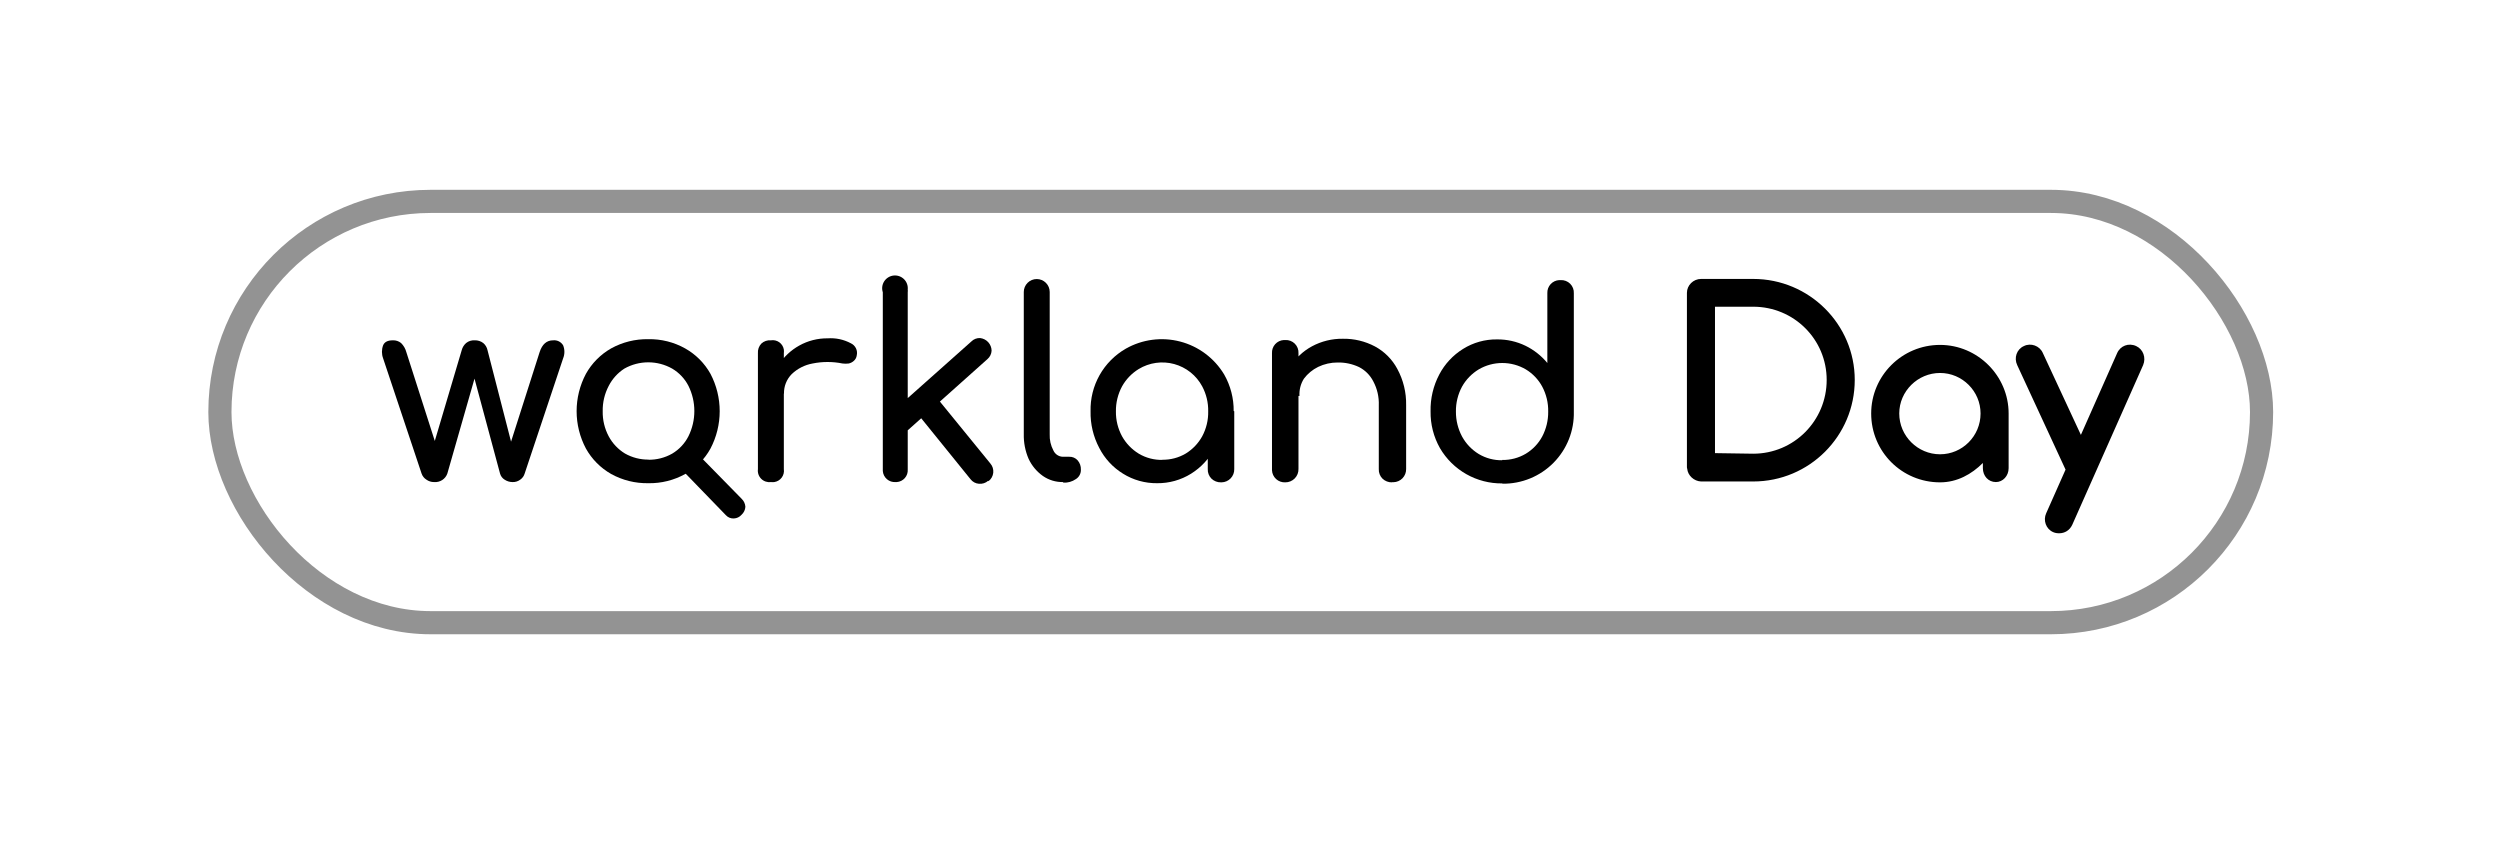 <svg xmlns="http://www.w3.org/2000/svg" width="1080" height="370" viewBox="0 0 1080 370" fill="none"><path d="M187.471 208.252C186.301 208.257 185.159 207.891 184.21 207.208C183.227 206.597 182.487 205.663 182.119 204.567L165.509 154.818C164.83 152.996 164.83 150.991 165.509 149.168C166.124 147.694 167.539 147.018 169.692 147.018C170.984 146.959 172.254 147.374 173.26 148.185C174.36 149.266 175.147 150.625 175.536 152.116L189.685 196.275H186.117L199.467 151.256C199.779 150.065 200.444 148.995 201.374 148.185C202.412 147.345 203.731 146.928 205.065 147.018C206.394 146.962 207.701 147.375 208.756 148.185C209.699 148.973 210.349 150.055 210.601 151.256L221.49 193.573H219.89L233.116 152.116C234.224 148.738 236.131 147.018 238.961 147.018C239.809 146.932 240.664 147.088 241.427 147.468C242.189 147.849 242.827 148.439 243.267 149.168C244.005 150.979 244.005 153.007 243.267 154.818L226.657 204.567C226.345 205.64 225.672 206.573 224.75 207.208C223.781 207.943 222.582 208.313 221.367 208.252C220.161 208.243 218.984 207.879 217.983 207.208C217.015 206.609 216.312 205.665 216.015 204.567L204.449 161.574H205.557L193.253 204.567C192.85 205.719 192.076 206.705 191.052 207.371C190.028 208.038 188.812 208.348 187.594 208.252H187.471Z" fill="black"></path><path d="M280.054 208.743C274.444 208.844 268.906 207.467 263.998 204.751C259.431 202.148 255.665 198.346 253.109 193.757C250.475 188.79 249.098 183.255 249.098 177.635C249.098 172.015 250.475 166.48 253.109 161.513C255.665 156.924 259.431 153.122 263.998 150.519C268.906 147.803 274.444 146.426 280.054 146.527C285.626 146.418 291.127 147.797 295.987 150.519C300.585 153.103 304.375 156.908 306.937 161.513C309.546 166.488 310.908 172.02 310.908 177.635C310.908 183.251 309.546 188.782 306.937 193.757C304.415 198.371 300.641 202.182 296.049 204.751C291.166 207.473 285.646 208.851 280.054 208.743ZM280.054 198.609C283.674 198.668 287.243 197.756 290.389 195.968C293.39 194.184 295.822 191.585 297.402 188.475C299.083 185.086 299.957 181.356 299.957 177.574C299.957 173.792 299.083 170.061 297.402 166.672C295.812 163.585 293.381 161.009 290.389 159.241C287.237 157.459 283.676 156.522 280.054 156.522C276.432 156.522 272.871 157.459 269.719 159.241C266.841 161.099 264.507 163.684 262.952 166.733C261.183 170.102 260.295 173.863 260.369 177.666C260.297 181.43 261.186 185.15 262.952 188.475C264.584 191.533 267.005 194.099 269.965 195.907C273.112 197.694 276.681 198.606 280.3 198.548L280.054 198.609Z" fill="black"></path><path d="M333.02 208.252C332.261 208.353 331.489 208.278 330.764 208.033C330.039 207.788 329.38 207.379 328.838 206.839C328.297 206.298 327.887 205.64 327.642 204.916C327.396 204.192 327.321 203.421 327.422 202.663V152.607C327.363 151.847 327.464 151.082 327.718 150.363C327.972 149.644 328.375 148.986 328.899 148.431C329.446 147.917 330.097 147.525 330.807 147.281C331.518 147.038 332.272 146.948 333.02 147.018C333.651 146.913 334.296 146.932 334.918 147.076C335.541 147.22 336.129 147.485 336.649 147.855C337.169 148.226 337.61 148.696 337.948 149.237C338.286 149.778 338.514 150.381 338.619 151.01C338.68 151.541 338.68 152.077 338.619 152.607V202.663C338.813 203.949 338.488 205.26 337.715 206.308C336.943 207.356 335.785 208.055 334.497 208.252C334.007 208.311 333.511 208.311 333.02 208.252ZM333.02 169.989C332.909 165.659 334.064 161.39 336.342 157.705C338.567 154.202 341.633 151.309 345.262 149.291C349.019 147.19 353.261 146.11 357.566 146.158C361.045 145.915 364.521 146.66 367.593 148.308C368.549 148.758 369.321 149.522 369.78 150.473C370.239 151.423 370.357 152.502 370.115 153.529C370.001 154.46 369.54 155.315 368.824 155.924C368.212 156.47 367.471 156.851 366.67 157.029C365.772 157.152 364.862 157.152 363.964 157.029C359.701 156.169 355.308 156.169 351.045 157.029C347.64 157.637 344.493 159.241 342.002 161.636C340.912 162.745 340.057 164.061 339.486 165.507C338.916 166.952 338.642 168.497 338.68 170.05L333.02 169.989Z" fill="black"></path><path d="M386.91 208.252C386.231 208.302 385.549 208.218 384.902 208.004C384.256 207.79 383.659 207.451 383.144 207.006C382.63 206.56 382.208 206.018 381.904 205.41C381.6 204.802 381.42 204.139 381.373 203.461V126.259C381.115 125.477 381.035 124.646 381.139 123.829C381.243 123.012 381.529 122.228 381.976 121.535C382.423 120.843 383.019 120.258 383.721 119.825C384.423 119.392 385.213 119.121 386.033 119.032C386.854 118.943 387.684 119.039 388.463 119.311C389.241 119.584 389.949 120.027 390.535 120.608C391.12 121.188 391.568 121.893 391.845 122.669C392.123 123.444 392.223 124.273 392.139 125.092C392.2 125.479 392.2 125.872 392.139 126.259V202.786C392.189 203.456 392.106 204.129 391.895 204.766C391.684 205.404 391.349 205.994 390.908 206.502C390.468 207.01 389.932 207.426 389.33 207.726C388.728 208.027 388.073 208.205 387.402 208.252H386.91ZM392.139 185.896L385.126 178.219L419.637 147.51C420.125 147.016 420.711 146.631 421.357 146.377C422.003 146.123 422.696 146.007 423.389 146.036C424.744 146.185 425.998 146.823 426.915 147.829C427.832 148.835 428.351 150.141 428.372 151.502C428.334 152.195 428.157 152.873 427.85 153.495C427.544 154.118 427.114 154.672 426.588 155.125L392.139 185.896ZM426.896 207.699C426.353 208.175 425.718 208.536 425.03 208.757C424.343 208.979 423.617 209.058 422.897 208.989C422.188 208.935 421.497 208.733 420.872 208.394C420.246 208.055 419.7 207.588 419.268 207.024L396.506 178.894L404.442 171.524L427.819 200.206C428.294 200.752 428.652 201.39 428.871 202.08C429.089 202.771 429.163 203.498 429.088 204.218C429.013 204.938 428.791 205.635 428.435 206.265C428.079 206.896 427.597 207.447 427.019 207.883L426.896 207.699Z" fill="black"></path><path d="M459.254 208.252C456.136 208.315 453.078 207.39 450.518 205.611C447.864 203.727 445.744 201.187 444.367 198.241C442.908 194.87 442.195 191.225 442.275 187.554V126.136C442.275 124.654 442.865 123.232 443.915 122.184C444.965 121.136 446.388 120.547 447.873 120.547C449.358 120.547 450.782 121.136 451.832 122.184C452.881 123.232 453.471 124.654 453.471 126.136V187.554C453.363 190.009 453.915 192.448 455.071 194.617C455.422 195.392 455.982 196.055 456.688 196.532C457.393 197.009 458.218 197.282 459.069 197.32H461.899C462.58 197.292 463.259 197.415 463.886 197.681C464.514 197.946 465.075 198.347 465.529 198.855C466.505 199.974 467.011 201.426 466.944 202.909C466.971 203.713 466.786 204.511 466.408 205.222C466.031 205.933 465.473 206.533 464.79 206.962C463.192 208.078 461.262 208.619 459.315 208.498L459.254 208.252Z" fill="black"></path><path d="M499.855 208.743C494.661 208.805 489.558 207.377 485.153 204.628C480.77 201.936 477.215 198.09 474.879 193.512C472.299 188.634 471.007 183.18 471.127 177.666C470.993 172.214 472.334 166.827 475.008 162.071C477.682 157.315 481.59 153.367 486.322 150.642C493.457 146.584 501.9 145.476 509.844 147.553C517.789 149.631 524.603 154.729 528.83 161.759C531.594 166.601 533.017 172.092 532.952 177.666H528.584C528.66 183.183 527.349 188.631 524.77 193.512C522.44 198.074 518.91 201.918 514.558 204.628C510.153 207.377 505.05 208.805 499.855 208.743ZM502.07 198.609C505.66 198.677 509.197 197.741 512.282 195.907C515.241 194.078 517.677 191.519 519.356 188.475C521.125 185.173 522.015 181.472 521.94 177.727C522.015 173.963 521.125 170.242 519.356 166.918C518.103 164.572 516.384 162.505 514.303 160.846C512.222 159.187 509.824 157.969 507.256 157.267C504.687 156.566 502.002 156.395 499.365 156.766C496.728 157.137 494.194 158.042 491.92 159.425C488.917 161.265 486.438 163.845 484.722 166.918C482.934 170.238 482.024 173.958 482.077 177.727C482.023 181.477 482.934 185.177 484.722 188.475C486.438 191.548 488.917 194.128 491.92 195.968C495.038 197.831 498.622 198.768 502.255 198.671L502.07 198.609ZM527.477 208.375C526.718 208.395 525.963 208.264 525.255 207.99C524.547 207.716 523.902 207.304 523.355 206.778C522.816 206.241 522.396 205.597 522.121 204.889C521.845 204.18 521.721 203.422 521.756 202.663V185.527L523.847 173.674L533.198 177.666V202.663C533.214 203.397 533.085 204.127 532.819 204.811C532.553 205.496 532.154 206.121 531.645 206.651C531.137 207.182 530.529 207.607 529.856 207.903C529.183 208.198 528.458 208.359 527.723 208.375H527.477Z" fill="black"></path><path d="M555.221 208.375C554.502 208.408 553.783 208.299 553.106 208.054C552.429 207.81 551.807 207.434 551.276 206.949C550.744 206.464 550.314 205.879 550.009 205.228C549.704 204.577 549.531 203.872 549.5 203.154V152.607C549.458 151.897 549.557 151.186 549.792 150.514C550.026 149.843 550.391 149.224 550.865 148.693C551.339 148.163 551.914 147.731 552.556 147.422C553.198 147.114 553.894 146.935 554.606 146.895H555.221C555.984 146.851 556.748 146.968 557.462 147.239C558.176 147.51 558.825 147.93 559.366 148.469C559.906 149.009 560.326 149.657 560.598 150.37C560.869 151.083 560.987 151.846 560.942 152.607V202.54C560.967 203.303 560.837 204.062 560.56 204.773C560.283 205.485 559.864 206.132 559.33 206.677C558.795 207.223 558.155 207.654 557.449 207.946C556.743 208.238 555.985 208.383 555.221 208.375ZM601.359 208.375C600.6 208.395 599.845 208.264 599.137 207.99C598.43 207.716 597.784 207.304 597.237 206.778C596.699 206.241 596.278 205.597 596.003 204.889C595.727 204.18 595.603 203.422 595.638 202.663V175.086C595.776 171.475 594.948 167.892 593.238 164.707C591.885 162.065 589.733 159.916 587.087 158.565C584.223 157.217 581.086 156.545 577.921 156.6C574.982 156.579 572.079 157.23 569.431 158.503C567.005 159.692 564.896 161.439 563.28 163.601C561.885 165.82 561.218 168.418 561.373 171.033H553.99C553.884 166.59 555.082 162.214 557.435 158.442C559.71 154.717 562.938 151.665 566.786 149.598C570.885 147.395 575.48 146.274 580.135 146.343C584.956 146.264 589.717 147.405 593.977 149.659C598.083 151.873 601.443 155.249 603.635 159.363C606.242 164.166 607.556 169.563 607.449 175.025V202.601C607.465 203.335 607.337 204.066 607.07 204.75C606.804 205.434 606.405 206.059 605.897 206.59C605.388 207.12 604.78 207.546 604.107 207.841C603.434 208.137 602.709 208.297 601.974 208.313H601.297L601.359 208.375Z" fill="black"></path><path d="M648.951 208.837C643.522 208.892 638.175 207.513 633.454 204.837C628.732 202.162 624.804 198.287 622.068 193.605C619.322 188.757 617.92 183.266 618.008 177.698C617.889 172.164 619.18 166.69 621.76 161.791C624.133 157.255 627.681 153.437 632.033 150.736C636.436 147.98 641.541 146.552 646.736 146.621C650.996 146.578 655.208 147.524 659.04 149.384C662.672 151.163 665.881 153.697 668.452 156.816V126.598C668.401 125.185 668.907 123.808 669.862 122.763C670.817 121.718 672.143 121.089 673.558 121.009H674.173C674.936 120.965 675.7 121.082 676.414 121.353C677.128 121.624 677.777 122.043 678.318 122.583C678.858 123.123 679.278 123.77 679.55 124.484C679.821 125.197 679.939 125.959 679.894 126.721V177.821C679.993 181.901 679.269 185.959 677.764 189.753C676.258 193.548 674.003 197.001 671.133 199.907C668.263 202.813 664.836 205.112 661.056 206.667C657.277 208.222 653.223 209.002 649.135 208.96L648.951 208.837ZM648.951 198.703C652.54 198.77 656.078 197.834 659.163 196C662.145 194.201 664.589 191.634 666.237 188.569C667.978 185.256 668.866 181.562 668.821 177.821C668.895 174.057 668.006 170.336 666.237 167.011C664.584 163.949 662.142 161.384 659.163 159.58C656.075 157.771 652.561 156.817 648.981 156.817C645.402 156.817 641.887 157.771 638.8 159.58C635.8 161.396 633.321 163.956 631.603 167.011C629.815 170.331 628.905 174.052 628.958 177.821C628.934 181.567 629.843 185.26 631.603 188.569C633.299 191.672 635.781 194.277 638.8 196.123C641.864 197.955 645.381 198.891 648.951 198.826V198.703Z" fill="black"></path><path d="M320.348 222.378C319.934 222.858 319.425 223.247 318.854 223.522C318.282 223.797 317.66 223.951 317.026 223.975C316.382 224.012 315.739 223.904 315.143 223.66C314.546 223.415 314.013 223.04 313.581 222.562L293.711 202.049C292.84 201.146 292.323 199.96 292.255 198.709C292.188 197.457 292.573 196.223 293.342 195.231C293.728 194.762 294.204 194.373 294.742 194.087C295.279 193.802 295.868 193.626 296.474 193.569C297.08 193.512 297.692 193.575 298.273 193.755C298.855 193.935 299.395 194.228 299.863 194.617L300.416 195.109L320.409 215.499C321.351 216.409 321.921 217.634 322.009 218.939C321.929 220.258 321.332 221.494 320.348 222.378Z" fill="black"></path><path d="M757.375 120.5C781.625 120.5 801.25 140.125 801.25 164.125C801.25 188.375 781.625 208 757.375 208H734.875C731.75 207.875 729.125 205.375 728.875 202.5C728.875 202.5 728.75 202.125 728.75 201.875V129.25V126.5C728.75 123.25 731.5 120.5 734.875 120.5H757.375ZM757.375 196C775 196 789.125 181.75 789.125 164.125C789.125 146.625 775 132.5 757.375 132.5H740.875V195.75L757.375 196ZM867.726 178.625V179.125C867.726 179.25 867.726 179.375 867.726 179.5V202.25C867.726 205.625 865.226 208.25 862.226 208.25C858.976 208.25 856.601 205.625 856.601 202.25V200C851.726 204.875 845.476 208.375 838.101 208.375C821.601 208.375 808.351 195.125 808.351 178.625C808.351 162.375 821.601 149 838.101 149C854.351 149 867.726 162.375 867.726 178.625ZM838.101 196.25C847.726 196.25 855.601 188.375 855.601 178.625C855.601 169 847.726 161.125 838.101 161.125C828.476 161.125 820.476 169 820.476 178.625C820.476 188.375 828.476 196.25 838.101 196.25ZM922.821 149.5C925.821 150.875 927.196 154.5 925.821 157.75L895.196 226.75C894.071 229.125 891.946 230.375 889.571 230.375C888.571 230.375 887.821 230.25 886.946 229.875C883.821 228.5 882.571 224.75 883.946 221.75L892.321 202.875L871.446 157.75C869.946 154.625 871.196 150.875 874.321 149.5C877.321 148 881.071 149.375 882.446 152.375L898.946 187.875L914.571 152.625C915.946 149.375 919.571 148 922.821 149.5Z" fill="black"></path><rect opacity="0.43" x="95" y="87" width="882" height="182" rx="91" stroke="#060606" stroke-width="10"></rect></svg>